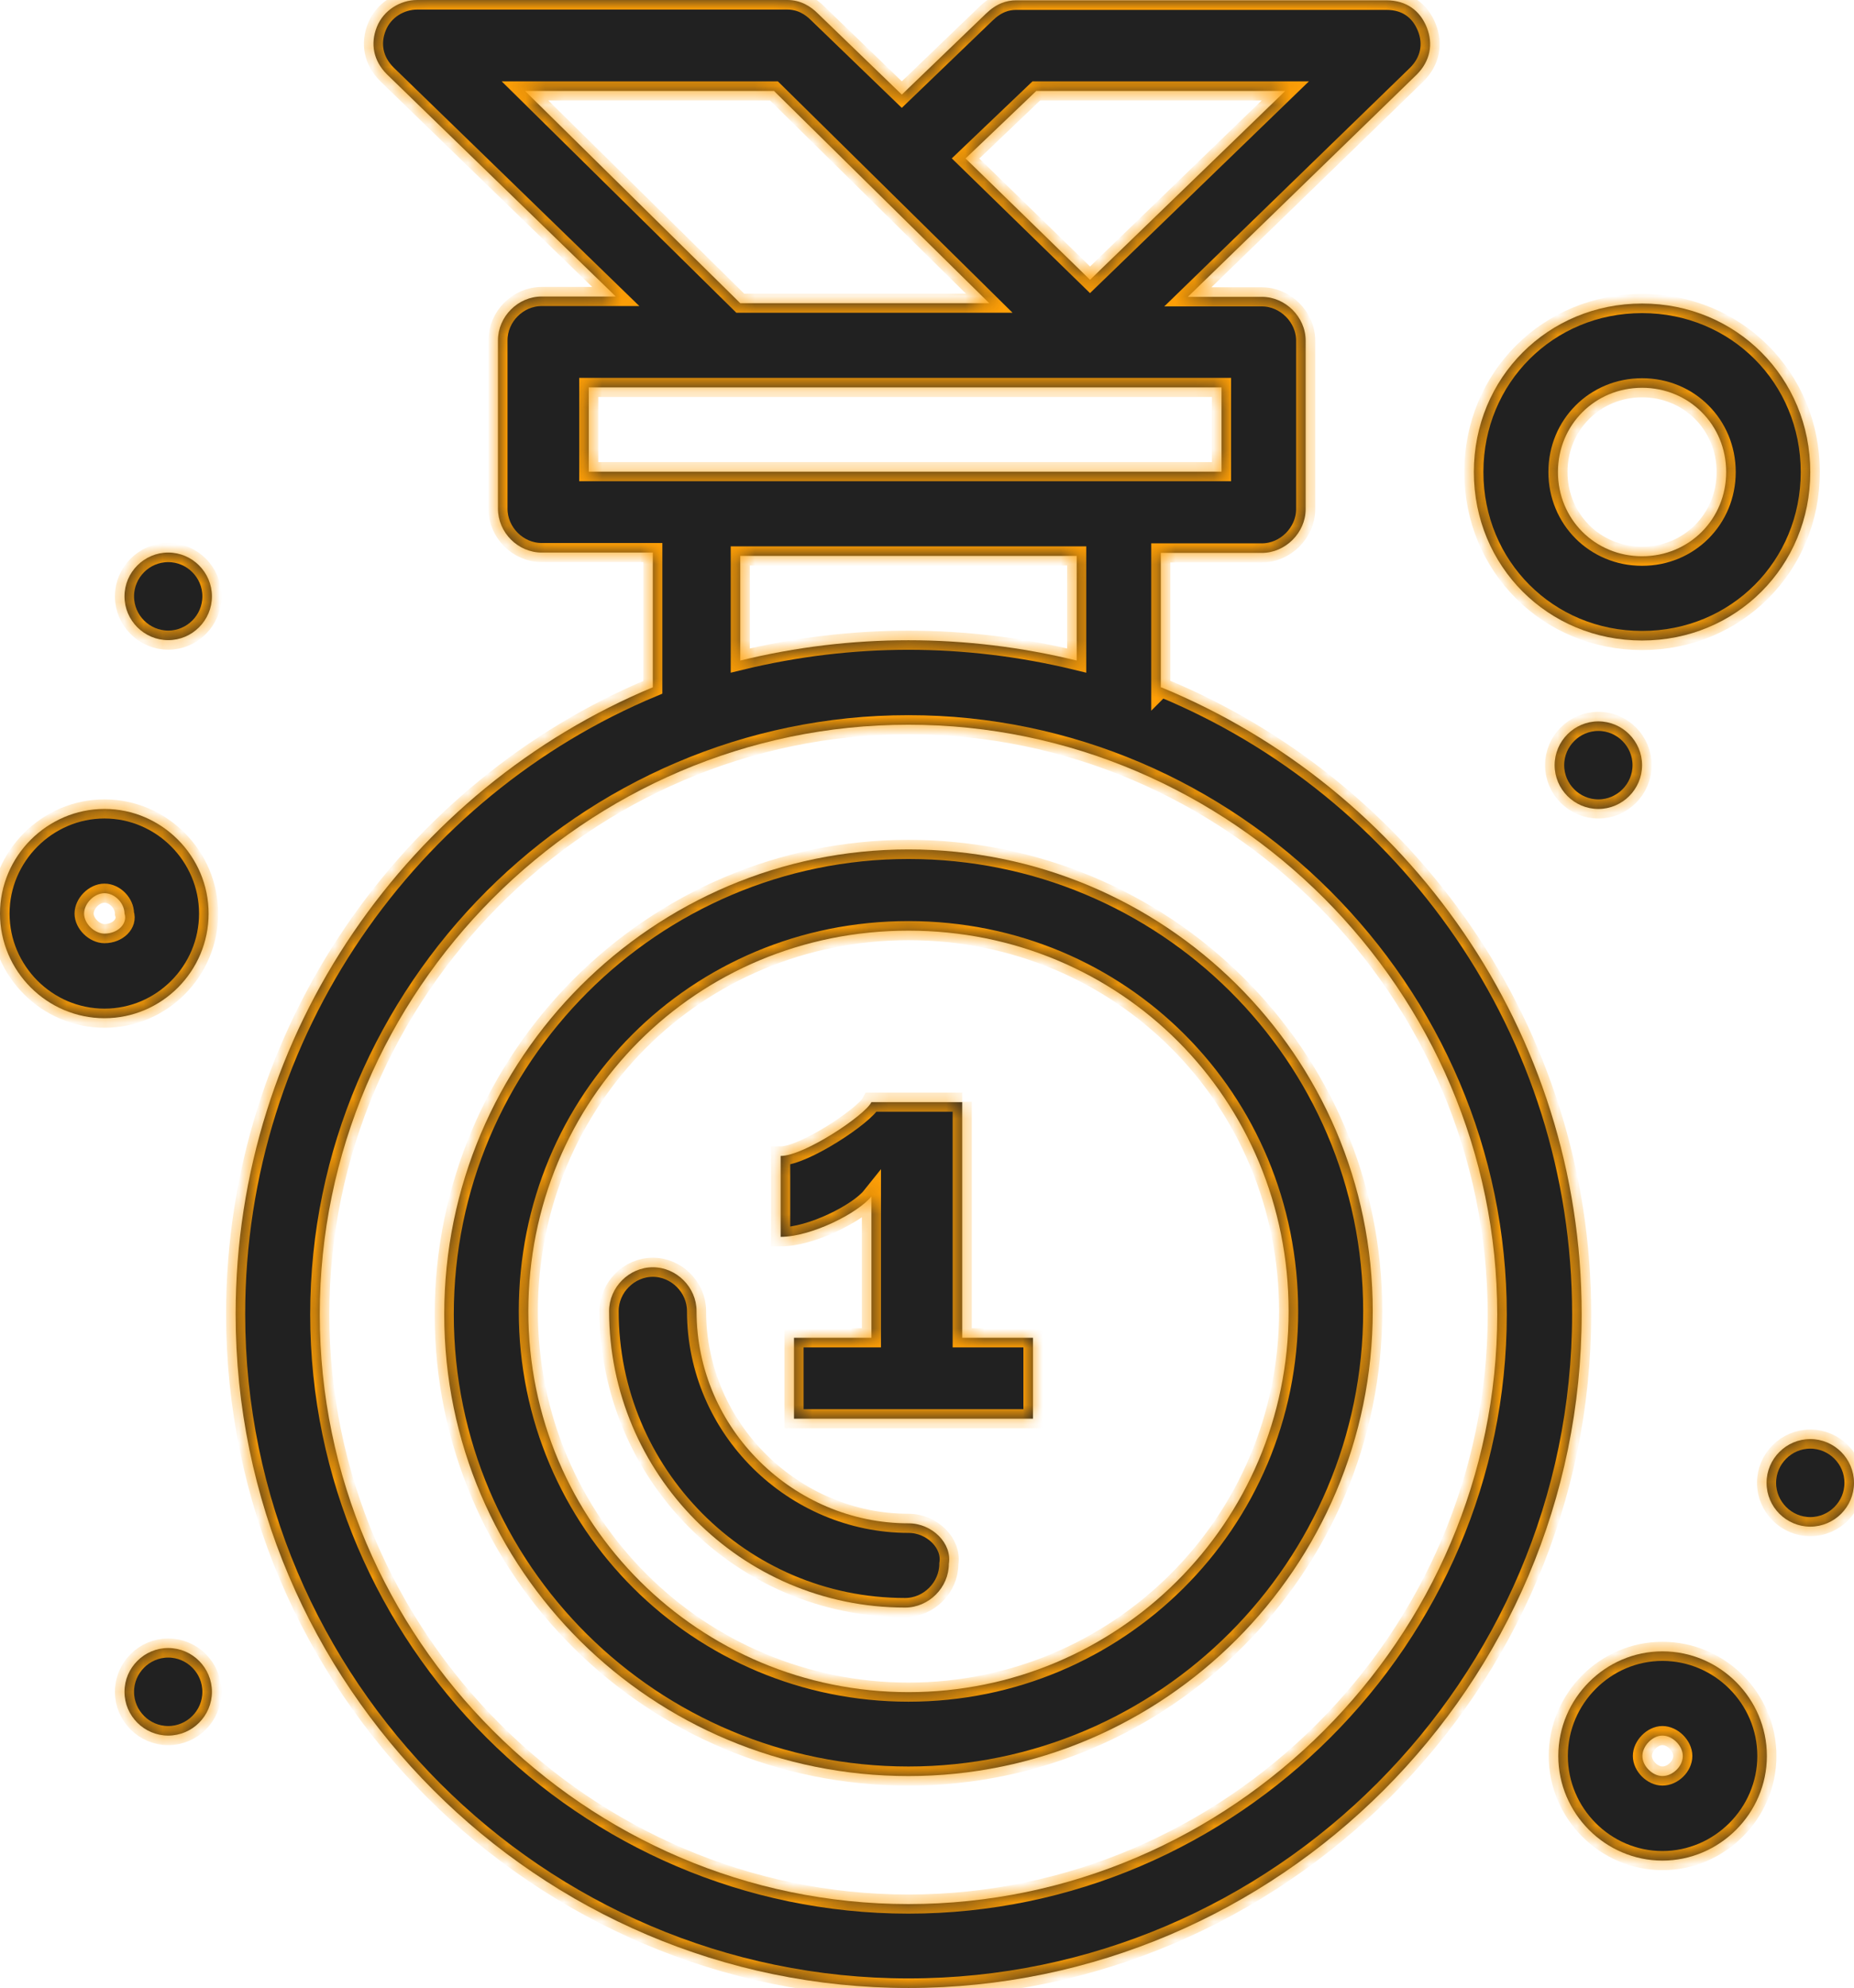 <svg width="97" height="104" viewBox="0 0 97 104" fill="none" xmlns="http://www.w3.org/2000/svg">
<mask id="path-1-inside-1_72_16" fill="white">
<path d="M50.342 57.648H45.593C45.243 58.348 42.065 60.463 40.843 60.463V64.695C42.432 64.695 44.894 63.453 45.593 62.579V69.975H41.541V74.207H54.044V69.975H50.342V57.631V57.648Z"/>
<path d="M60.732 35.966V28.92H66.023C67.245 28.92 68.311 27.871 68.311 26.63V17.817C68.311 16.576 67.245 15.527 66.023 15.527H62.147L74.125 3.899C74.824 3.2 74.998 2.308 74.649 1.434C74.3 0.56 73.584 0.017 72.536 0.017H53.171C52.647 0.017 52.123 0.192 51.582 0.717L47.182 4.948L42.781 0.699C42.432 0.35 41.908 0 41.192 0H21.827C20.954 0 20.064 0.525 19.714 1.416C19.365 2.291 19.54 3.182 20.238 3.882L32.217 15.509H28.34C27.101 15.509 26.053 16.558 26.053 17.8V26.612C26.053 27.853 27.101 28.902 28.34 28.902H34.155V35.949C21.478 41.229 12.328 53.923 12.328 68.733C12.328 88.124 28.166 103.983 47.531 103.983C66.896 103.983 82.751 88.124 82.751 68.733C82.751 53.923 73.601 41.229 60.749 35.949L60.732 35.966ZM54.219 4.756H67.245L57.03 14.635L50.517 8.288L54.219 4.756ZM27.468 4.756H40.494L51.757 15.859H38.73L27.468 4.756ZM30.803 20.265H63.91V24.671H30.803V20.265ZM38.73 29.077H56.332V34.55C50.517 33.134 44.545 33.134 38.73 34.55V29.077ZM47.531 99.594C30.628 99.594 16.729 85.676 16.729 68.751C16.729 51.825 30.628 37.907 47.531 37.907C64.434 37.907 78.334 51.825 78.334 68.751C78.334 85.676 64.416 99.594 47.531 99.594Z"/>
<path d="M47.531 44.43C34.155 44.43 23.242 55.358 23.242 68.751C23.242 82.145 34.155 92.898 47.531 92.898C60.907 92.898 71.82 81.97 71.82 68.576C71.82 55.183 60.907 44.43 47.531 44.43ZM47.531 88.509C36.617 88.509 27.642 79.697 27.642 68.594C27.642 57.491 36.443 48.678 47.531 48.678C58.619 48.678 67.42 57.491 67.42 68.594C67.42 79.697 58.445 88.509 47.531 88.509Z"/>
<path d="M47.531 79.679C41.541 79.679 36.443 74.748 36.443 68.576C36.443 67.334 35.395 66.285 34.155 66.285C32.915 66.285 31.868 67.334 31.868 68.576C31.868 77.038 38.73 84.085 47.356 84.085C48.596 84.085 49.644 83.036 49.644 81.794C49.818 80.728 48.771 79.679 47.531 79.679Z"/>
<path d="M5.466 42.312C2.48 42.312 0 44.778 0 47.785C0 50.793 2.462 53.258 5.466 53.258C8.469 53.258 10.914 50.793 10.914 47.785C10.914 44.778 8.451 42.312 5.466 42.312ZM5.466 48.834C4.942 48.834 4.4 48.31 4.4 47.785C4.4 47.261 4.924 46.719 5.466 46.719C6.007 46.719 6.513 47.243 6.513 47.785C6.688 48.31 6.164 48.834 5.466 48.834Z"/>
<path d="M86.977 86.375C83.991 86.375 81.529 88.84 81.529 91.848C81.529 94.855 83.991 97.32 86.977 97.32C89.963 97.32 92.442 94.855 92.442 91.848C92.442 88.84 89.98 86.375 86.977 86.375ZM86.977 92.897C86.453 92.897 85.929 92.372 85.929 91.848C85.929 91.323 86.453 90.781 86.977 90.781C87.501 90.781 88.042 91.306 88.042 91.848C88.042 92.39 87.518 92.897 86.977 92.897Z"/>
<path d="M85.912 33.502C90.836 33.502 94.713 29.62 94.713 24.689C94.713 19.759 90.836 15.877 85.912 15.877C80.988 15.877 77.111 19.759 77.111 24.689C77.111 29.62 80.988 33.502 85.912 33.502ZM85.912 20.283C88.374 20.283 90.312 22.224 90.312 24.689C90.312 27.155 88.374 29.096 85.912 29.096C83.45 29.096 81.511 27.155 81.511 24.689C81.511 22.224 83.45 20.283 85.912 20.283Z"/>
<path d="M83.624 37.732C84.882 37.732 85.912 38.764 85.912 40.023C85.912 41.282 84.882 42.313 83.624 42.313C82.367 42.313 81.337 41.282 81.337 40.023C81.337 38.764 82.367 37.732 83.624 37.732Z"/>
<path d="M8.801 28.902C10.058 28.902 11.088 29.934 11.088 31.193C11.088 32.452 10.058 33.483 8.801 33.483C7.543 33.483 6.513 32.452 6.513 31.193C6.513 29.934 7.543 28.902 8.801 28.902Z"/>
<path d="M94.713 75.272C95.97 75.272 97 76.303 97 77.562C97 78.821 95.97 79.853 94.713 79.853C93.455 79.853 92.425 78.821 92.425 77.562C92.425 76.303 93.455 75.272 94.713 75.272Z"/>
<path d="M8.801 86.201C10.058 86.201 11.088 87.233 11.088 88.492C11.088 89.751 10.058 90.782 8.801 90.782C7.543 90.782 6.513 89.751 6.513 88.492C6.513 87.233 7.543 86.201 8.801 86.201Z"/>
</mask>
<path d="M50.342 57.648H45.593C45.243 58.348 42.065 60.463 40.843 60.463V64.695C42.432 64.695 44.894 63.453 45.593 62.579V69.975H41.541V74.207H54.044V69.975H50.342V57.631V57.648Z" fill="#212121"/>
<path d="M60.732 35.966V28.92H66.023C67.245 28.92 68.311 27.871 68.311 26.63V17.817C68.311 16.576 67.245 15.527 66.023 15.527H62.147L74.125 3.899C74.824 3.2 74.998 2.308 74.649 1.434C74.3 0.56 73.584 0.017 72.536 0.017H53.171C52.647 0.017 52.123 0.192 51.582 0.717L47.182 4.948L42.781 0.699C42.432 0.35 41.908 0 41.192 0H21.827C20.954 0 20.064 0.525 19.714 1.416C19.365 2.291 19.54 3.182 20.238 3.882L32.217 15.509H28.34C27.101 15.509 26.053 16.558 26.053 17.8V26.612C26.053 27.853 27.101 28.902 28.34 28.902H34.155V35.949C21.478 41.229 12.328 53.923 12.328 68.733C12.328 88.124 28.166 103.983 47.531 103.983C66.896 103.983 82.751 88.124 82.751 68.733C82.751 53.923 73.601 41.229 60.749 35.949L60.732 35.966ZM54.219 4.756H67.245L57.03 14.635L50.517 8.288L54.219 4.756ZM27.468 4.756H40.494L51.757 15.859H38.73L27.468 4.756ZM30.803 20.265H63.91V24.671H30.803V20.265ZM38.73 29.077H56.332V34.55C50.517 33.134 44.545 33.134 38.73 34.55V29.077ZM47.531 99.594C30.628 99.594 16.729 85.676 16.729 68.751C16.729 51.825 30.628 37.907 47.531 37.907C64.434 37.907 78.334 51.825 78.334 68.751C78.334 85.676 64.416 99.594 47.531 99.594Z" fill="#212121"/>
<path d="M47.531 44.43C34.155 44.43 23.242 55.358 23.242 68.751C23.242 82.145 34.155 92.898 47.531 92.898C60.907 92.898 71.82 81.97 71.82 68.576C71.82 55.183 60.907 44.43 47.531 44.43ZM47.531 88.509C36.617 88.509 27.642 79.697 27.642 68.594C27.642 57.491 36.443 48.678 47.531 48.678C58.619 48.678 67.42 57.491 67.42 68.594C67.42 79.697 58.445 88.509 47.531 88.509Z" fill="#212121"/>
<path d="M47.531 79.679C41.541 79.679 36.443 74.748 36.443 68.576C36.443 67.334 35.395 66.285 34.155 66.285C32.915 66.285 31.868 67.334 31.868 68.576C31.868 77.038 38.73 84.085 47.356 84.085C48.596 84.085 49.644 83.036 49.644 81.794C49.818 80.728 48.771 79.679 47.531 79.679Z" fill="#212121"/>
<path d="M5.466 42.312C2.48 42.312 0 44.778 0 47.785C0 50.793 2.462 53.258 5.466 53.258C8.469 53.258 10.914 50.793 10.914 47.785C10.914 44.778 8.451 42.312 5.466 42.312ZM5.466 48.834C4.942 48.834 4.4 48.31 4.4 47.785C4.4 47.261 4.924 46.719 5.466 46.719C6.007 46.719 6.513 47.243 6.513 47.785C6.688 48.31 6.164 48.834 5.466 48.834Z" fill="#212121"/>
<path d="M86.977 86.375C83.991 86.375 81.529 88.84 81.529 91.848C81.529 94.855 83.991 97.32 86.977 97.32C89.963 97.32 92.442 94.855 92.442 91.848C92.442 88.84 89.98 86.375 86.977 86.375ZM86.977 92.897C86.453 92.897 85.929 92.372 85.929 91.848C85.929 91.323 86.453 90.781 86.977 90.781C87.501 90.781 88.042 91.306 88.042 91.848C88.042 92.39 87.518 92.897 86.977 92.897Z" fill="#212121"/>
<path d="M85.912 33.502C90.836 33.502 94.713 29.62 94.713 24.689C94.713 19.759 90.836 15.877 85.912 15.877C80.988 15.877 77.111 19.759 77.111 24.689C77.111 29.62 80.988 33.502 85.912 33.502ZM85.912 20.283C88.374 20.283 90.312 22.224 90.312 24.689C90.312 27.155 88.374 29.096 85.912 29.096C83.45 29.096 81.511 27.155 81.511 24.689C81.511 22.224 83.45 20.283 85.912 20.283Z" fill="#212121"/>
<path d="M83.624 37.732C84.882 37.732 85.912 38.764 85.912 40.023C85.912 41.282 84.882 42.313 83.624 42.313C82.367 42.313 81.337 41.282 81.337 40.023C81.337 38.764 82.367 37.732 83.624 37.732Z" fill="#212121"/>
<path d="M8.801 28.902C10.058 28.902 11.088 29.934 11.088 31.193C11.088 32.452 10.058 33.483 8.801 33.483C7.543 33.483 6.513 32.452 6.513 31.193C6.513 29.934 7.543 28.902 8.801 28.902Z" fill="#212121"/>
<path d="M94.713 75.272C95.97 75.272 97 76.303 97 77.562C97 78.821 95.97 79.853 94.713 79.853C93.455 79.853 92.425 78.821 92.425 77.562C92.425 76.303 93.455 75.272 94.713 75.272Z" fill="#212121"/>
<path d="M8.801 86.201C10.058 86.201 11.088 87.233 11.088 88.492C11.088 89.751 10.058 90.782 8.801 90.782C7.543 90.782 6.513 89.751 6.513 88.492C6.513 87.233 7.543 86.201 8.801 86.201Z" fill="#212121"/>
<path d="M50.342 57.648H45.593C45.243 58.348 42.065 60.463 40.843 60.463V64.695C42.432 64.695 44.894 63.453 45.593 62.579V69.975H41.541V74.207H54.044V69.975H50.342V57.631V57.648Z" stroke="#FF9F06" mask="url(#path-1-inside-1_72_16)"/>
<path d="M60.732 35.966V28.92H66.023C67.245 28.92 68.311 27.871 68.311 26.63V17.817C68.311 16.576 67.245 15.527 66.023 15.527H62.147L74.125 3.899C74.824 3.2 74.998 2.308 74.649 1.434C74.3 0.56 73.584 0.017 72.536 0.017H53.171C52.647 0.017 52.123 0.192 51.582 0.717L47.182 4.948L42.781 0.699C42.432 0.35 41.908 0 41.192 0H21.827C20.954 0 20.064 0.525 19.714 1.416C19.365 2.291 19.54 3.182 20.238 3.882L32.217 15.509H28.34C27.101 15.509 26.053 16.558 26.053 17.8V26.612C26.053 27.853 27.101 28.902 28.34 28.902H34.155V35.949C21.478 41.229 12.328 53.923 12.328 68.733C12.328 88.124 28.166 103.983 47.531 103.983C66.896 103.983 82.751 88.124 82.751 68.733C82.751 53.923 73.601 41.229 60.749 35.949L60.732 35.966ZM54.219 4.756H67.245L57.03 14.635L50.517 8.288L54.219 4.756ZM27.468 4.756H40.494L51.757 15.859H38.73L27.468 4.756ZM30.803 20.265H63.91V24.671H30.803V20.265ZM38.73 29.077H56.332V34.55C50.517 33.134 44.545 33.134 38.73 34.55V29.077ZM47.531 99.594C30.628 99.594 16.729 85.676 16.729 68.751C16.729 51.825 30.628 37.907 47.531 37.907C64.434 37.907 78.334 51.825 78.334 68.751C78.334 85.676 64.416 99.594 47.531 99.594Z" stroke="#FF9F06" mask="url(#path-1-inside-1_72_16)"/>
<path d="M47.531 44.43C34.155 44.43 23.242 55.358 23.242 68.751C23.242 82.145 34.155 92.898 47.531 92.898C60.907 92.898 71.82 81.97 71.82 68.576C71.82 55.183 60.907 44.43 47.531 44.43ZM47.531 88.509C36.617 88.509 27.642 79.697 27.642 68.594C27.642 57.491 36.443 48.678 47.531 48.678C58.619 48.678 67.42 57.491 67.42 68.594C67.42 79.697 58.445 88.509 47.531 88.509Z" stroke="#FF9F06" mask="url(#path-1-inside-1_72_16)"/>
<path d="M47.531 79.679C41.541 79.679 36.443 74.748 36.443 68.576C36.443 67.334 35.395 66.285 34.155 66.285C32.915 66.285 31.868 67.334 31.868 68.576C31.868 77.038 38.73 84.085 47.356 84.085C48.596 84.085 49.644 83.036 49.644 81.794C49.818 80.728 48.771 79.679 47.531 79.679Z" stroke="#FF9F06" mask="url(#path-1-inside-1_72_16)"/>
<path d="M5.466 42.312C2.48 42.312 0 44.778 0 47.785C0 50.793 2.462 53.258 5.466 53.258C8.469 53.258 10.914 50.793 10.914 47.785C10.914 44.778 8.451 42.312 5.466 42.312ZM5.466 48.834C4.942 48.834 4.4 48.31 4.4 47.785C4.4 47.261 4.924 46.719 5.466 46.719C6.007 46.719 6.513 47.243 6.513 47.785C6.688 48.31 6.164 48.834 5.466 48.834Z" stroke="#FF9F06" mask="url(#path-1-inside-1_72_16)"/>
<path d="M86.977 86.375C83.991 86.375 81.529 88.84 81.529 91.848C81.529 94.855 83.991 97.32 86.977 97.32C89.963 97.32 92.442 94.855 92.442 91.848C92.442 88.84 89.98 86.375 86.977 86.375ZM86.977 92.897C86.453 92.897 85.929 92.372 85.929 91.848C85.929 91.323 86.453 90.781 86.977 90.781C87.501 90.781 88.042 91.306 88.042 91.848C88.042 92.39 87.518 92.897 86.977 92.897Z" stroke="#FF9F06" mask="url(#path-1-inside-1_72_16)"/>
<path d="M85.912 33.502C90.836 33.502 94.713 29.62 94.713 24.689C94.713 19.759 90.836 15.877 85.912 15.877C80.988 15.877 77.111 19.759 77.111 24.689C77.111 29.62 80.988 33.502 85.912 33.502ZM85.912 20.283C88.374 20.283 90.312 22.224 90.312 24.689C90.312 27.155 88.374 29.096 85.912 29.096C83.45 29.096 81.511 27.155 81.511 24.689C81.511 22.224 83.45 20.283 85.912 20.283Z" stroke="#FF9F06" mask="url(#path-1-inside-1_72_16)"/>
<path d="M83.624 37.732C84.882 37.732 85.912 38.764 85.912 40.023C85.912 41.282 84.882 42.313 83.624 42.313C82.367 42.313 81.337 41.282 81.337 40.023C81.337 38.764 82.367 37.732 83.624 37.732Z" stroke="#FF9F06" mask="url(#path-1-inside-1_72_16)"/>
<path d="M8.801 28.902C10.058 28.902 11.088 29.934 11.088 31.193C11.088 32.452 10.058 33.483 8.801 33.483C7.543 33.483 6.513 32.452 6.513 31.193C6.513 29.934 7.543 28.902 8.801 28.902Z" stroke="#FF9F06" mask="url(#path-1-inside-1_72_16)"/>
<path d="M94.713 75.272C95.97 75.272 97 76.303 97 77.562C97 78.821 95.97 79.853 94.713 79.853C93.455 79.853 92.425 78.821 92.425 77.562C92.425 76.303 93.455 75.272 94.713 75.272Z" stroke="#FF9F06" mask="url(#path-1-inside-1_72_16)"/>
<path d="M8.801 86.201C10.058 86.201 11.088 87.233 11.088 88.492C11.088 89.751 10.058 90.782 8.801 90.782C7.543 90.782 6.513 89.751 6.513 88.492C6.513 87.233 7.543 86.201 8.801 86.201Z" stroke="#FF9F06" mask="url(#path-1-inside-1_72_16)"/>
</svg>
